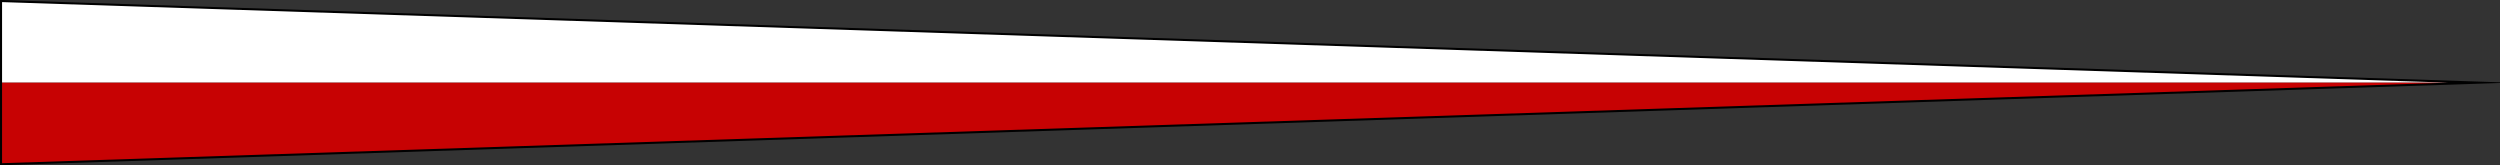 <svg xmlns="http://www.w3.org/2000/svg" width="1210" height="80"><rect width="100%" height="100%" fill="#333333" stroke="none"/><path d="M.5.5V40H1200z" fill="#fff"/><path d="M.5 79.5V40H1200z" fill="#c70203"/><path d="M.5.5v79L1200 40z" fill="none" stroke="#000" stroke-miterlimit="40"/></svg>